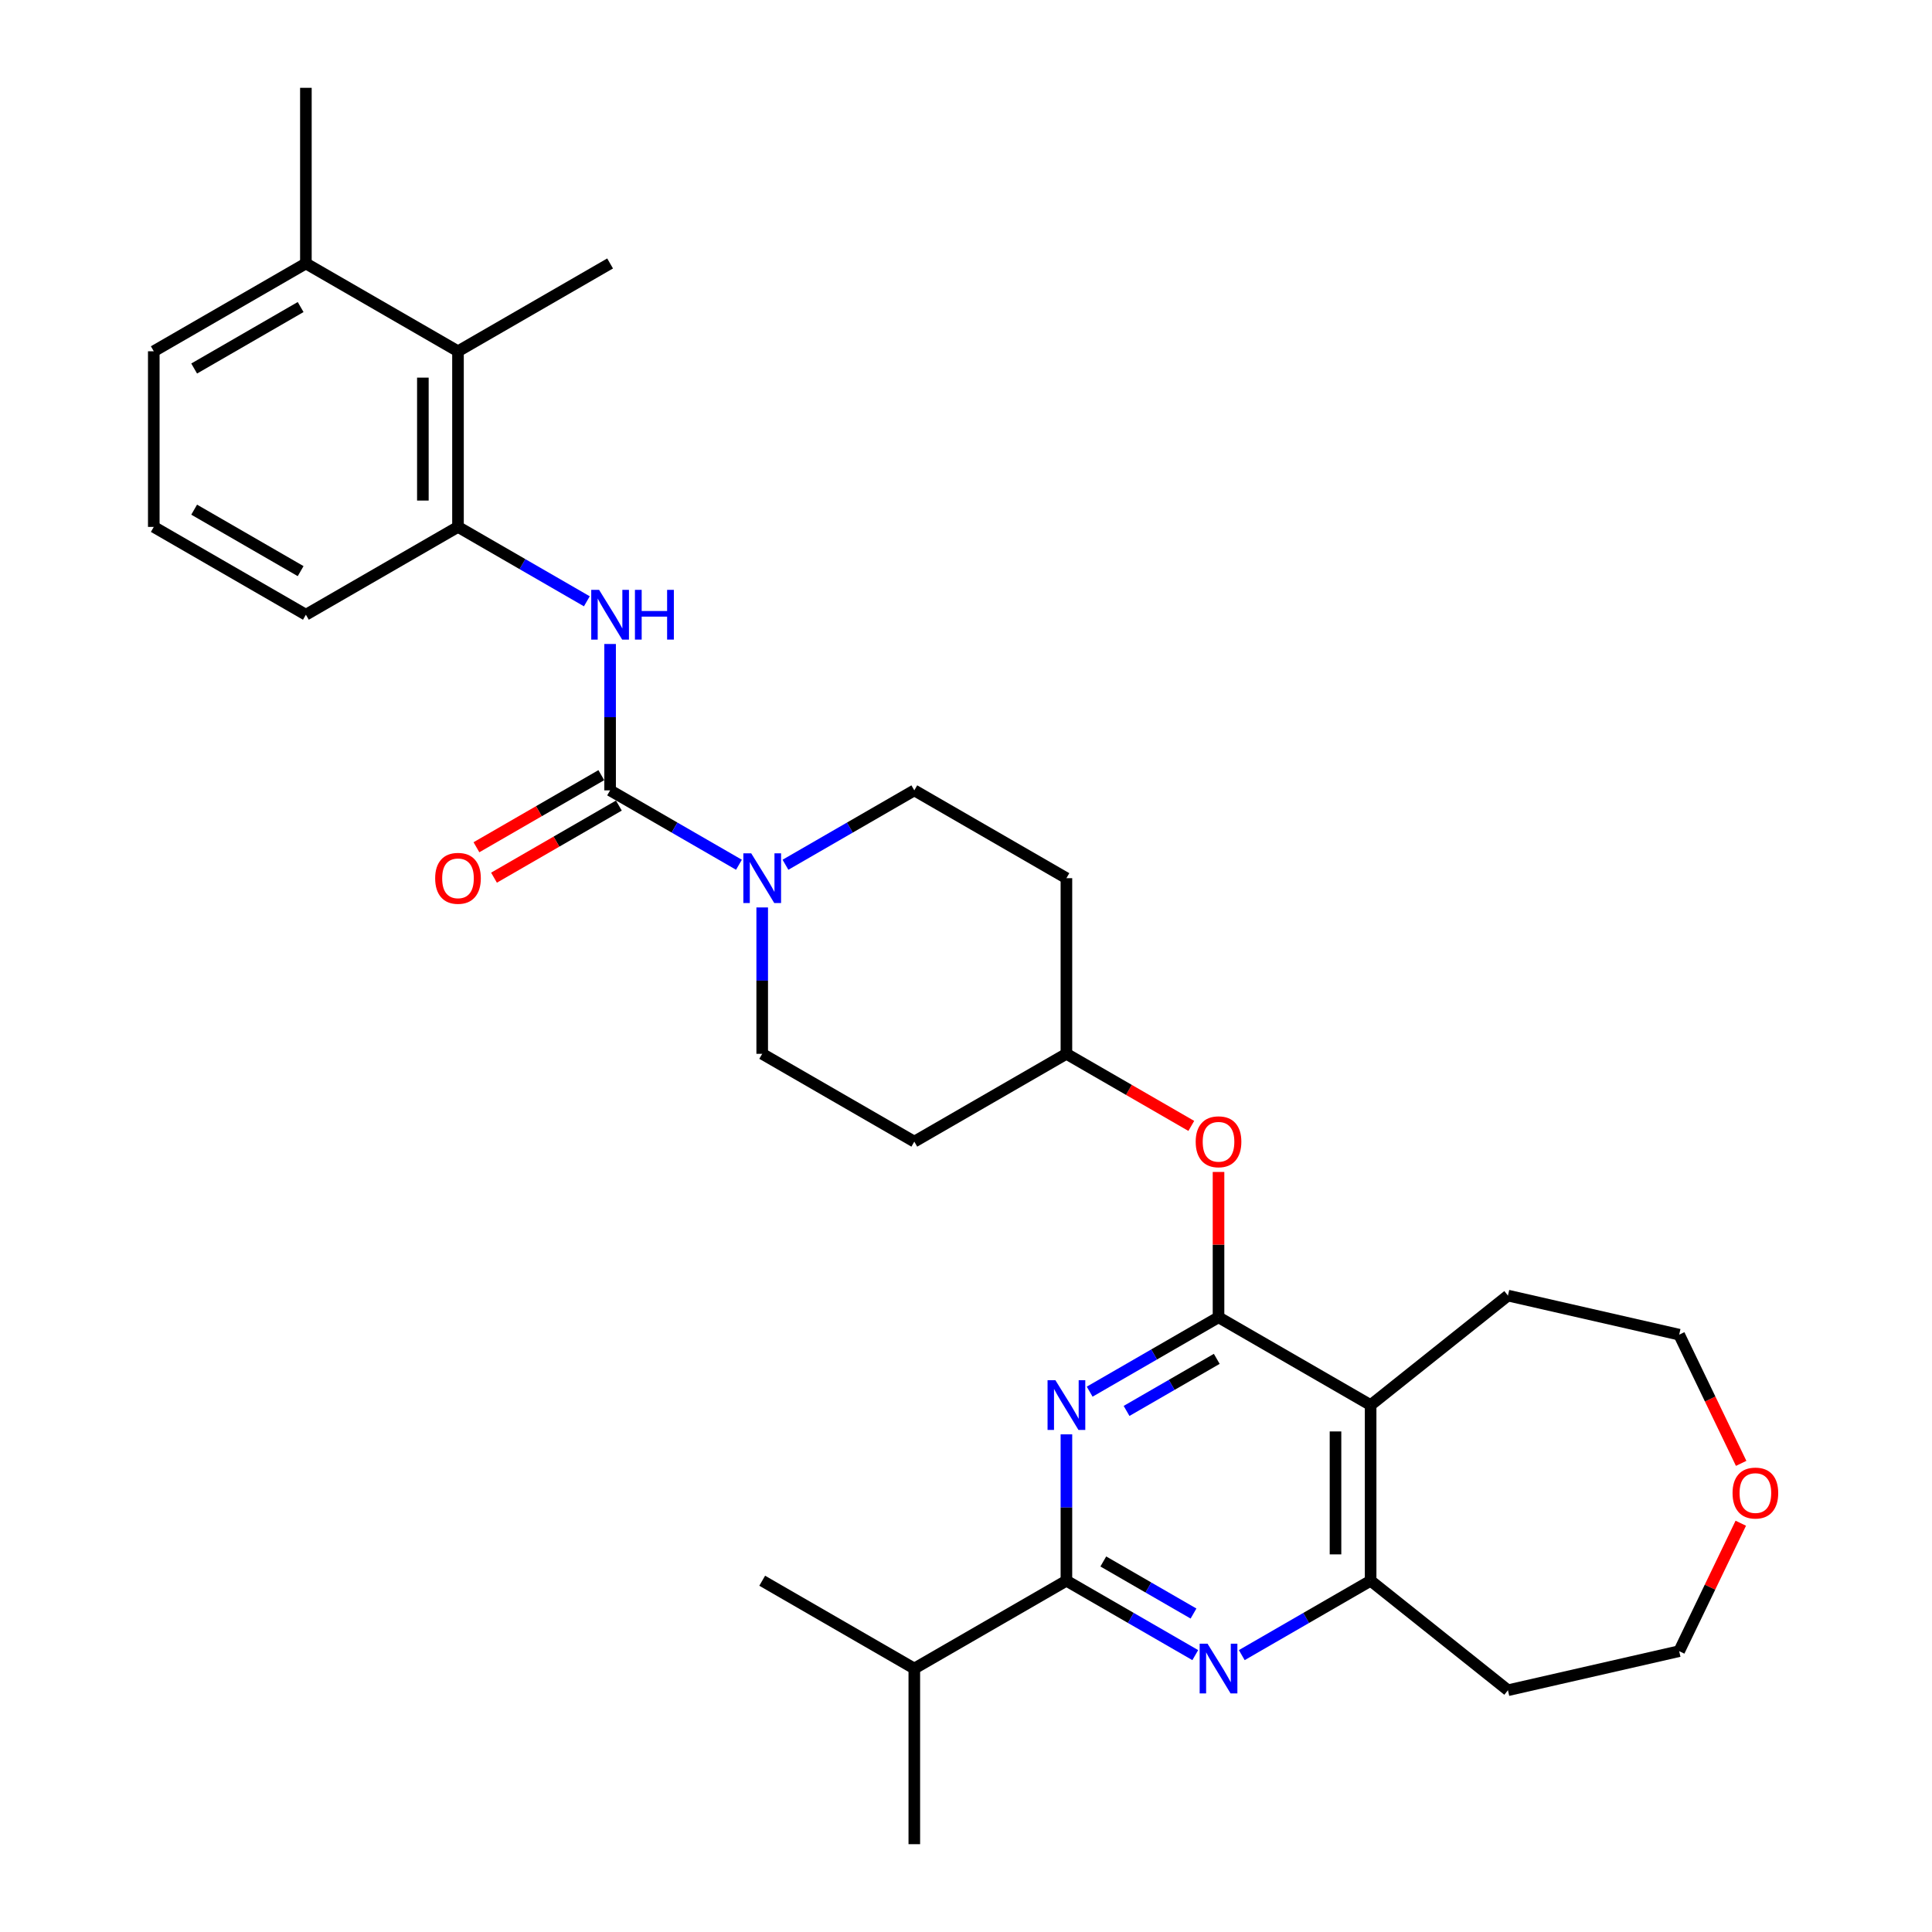 <?xml version='1.0' encoding='iso-8859-1'?>
<svg version='1.1' baseProfile='full'
              xmlns='http://www.w3.org/2000/svg'
                      xmlns:rdkit='http://www.rdkit.org/xml'
                      xmlns:xlink='http://www.w3.org/1999/xlink'
                  xml:space='preserve'
width='1000px' height='1000px' viewBox='0 0 1000 1000'>
<!-- END OF HEADER -->
<rect style='opacity:1.0;fill:#FFFFFF;stroke:none' width='1000' height='1000' x='0' y='0'> </rect>
<path class='bond-0' d='M 630.705,681.818 L 597.358,701.071' style='fill:none;fill-rule:evenodd;stroke:#000000;stroke-width:6px;stroke-linecap:butt;stroke-linejoin:miter;stroke-opacity:1' />
<path class='bond-0' d='M 597.358,701.071 L 564.012,720.324' style='fill:none;fill-rule:evenodd;stroke:#0000FF;stroke-width:6px;stroke-linecap:butt;stroke-linejoin:miter;stroke-opacity:1' />
<path class='bond-0' d='M 629.792,703.34 L 606.449,716.817' style='fill:none;fill-rule:evenodd;stroke:#000000;stroke-width:6px;stroke-linecap:butt;stroke-linejoin:miter;stroke-opacity:1' />
<path class='bond-0' d='M 606.449,716.817 L 583.107,730.294' style='fill:none;fill-rule:evenodd;stroke:#0000FF;stroke-width:6px;stroke-linecap:butt;stroke-linejoin:miter;stroke-opacity:1' />
<path class='bond-4' d='M 630.705,681.818 L 709.435,727.273' style='fill:none;fill-rule:evenodd;stroke:#000000;stroke-width:6px;stroke-linecap:butt;stroke-linejoin:miter;stroke-opacity:1' />
<path class='bond-9' d='M 630.705,681.818 L 630.705,644.209' style='fill:none;fill-rule:evenodd;stroke:#000000;stroke-width:6px;stroke-linecap:butt;stroke-linejoin:miter;stroke-opacity:1' />
<path class='bond-9' d='M 630.705,644.209 L 630.705,606.6' style='fill:none;fill-rule:evenodd;stroke:#FF0000;stroke-width:6px;stroke-linecap:butt;stroke-linejoin:miter;stroke-opacity:1' />
<path class='bond-2' d='M 551.975,742.418 L 551.975,780.3' style='fill:none;fill-rule:evenodd;stroke:#0000FF;stroke-width:6px;stroke-linecap:butt;stroke-linejoin:miter;stroke-opacity:1' />
<path class='bond-2' d='M 551.975,780.3 L 551.975,818.182' style='fill:none;fill-rule:evenodd;stroke:#000000;stroke-width:6px;stroke-linecap:butt;stroke-linejoin:miter;stroke-opacity:1' />
<path class='bond-1' d='M 315.787,409.091 L 349.133,428.344' style='fill:none;fill-rule:evenodd;stroke:#000000;stroke-width:6px;stroke-linecap:butt;stroke-linejoin:miter;stroke-opacity:1' />
<path class='bond-1' d='M 349.133,428.344 L 382.48,447.596' style='fill:none;fill-rule:evenodd;stroke:#0000FF;stroke-width:6px;stroke-linecap:butt;stroke-linejoin:miter;stroke-opacity:1' />
<path class='bond-7' d='M 315.787,409.091 L 315.787,371.209' style='fill:none;fill-rule:evenodd;stroke:#000000;stroke-width:6px;stroke-linecap:butt;stroke-linejoin:miter;stroke-opacity:1' />
<path class='bond-7' d='M 315.787,371.209 L 315.787,333.327' style='fill:none;fill-rule:evenodd;stroke:#0000FF;stroke-width:6px;stroke-linecap:butt;stroke-linejoin:miter;stroke-opacity:1' />
<path class='bond-11' d='M 311.241,401.218 L 278.922,419.878' style='fill:none;fill-rule:evenodd;stroke:#000000;stroke-width:6px;stroke-linecap:butt;stroke-linejoin:miter;stroke-opacity:1' />
<path class='bond-11' d='M 278.922,419.878 L 246.603,438.537' style='fill:none;fill-rule:evenodd;stroke:#FF0000;stroke-width:6px;stroke-linecap:butt;stroke-linejoin:miter;stroke-opacity:1' />
<path class='bond-11' d='M 320.332,416.964 L 288.013,435.623' style='fill:none;fill-rule:evenodd;stroke:#000000;stroke-width:6px;stroke-linecap:butt;stroke-linejoin:miter;stroke-opacity:1' />
<path class='bond-11' d='M 288.013,435.623 L 255.693,454.283' style='fill:none;fill-rule:evenodd;stroke:#FF0000;stroke-width:6px;stroke-linecap:butt;stroke-linejoin:miter;stroke-opacity:1' />
<path class='bond-17' d='M 551.975,818.182 L 473.246,863.636' style='fill:none;fill-rule:evenodd;stroke:#000000;stroke-width:6px;stroke-linecap:butt;stroke-linejoin:miter;stroke-opacity:1' />
<path class='bond-31' d='M 551.975,818.182 L 585.322,837.434' style='fill:none;fill-rule:evenodd;stroke:#000000;stroke-width:6px;stroke-linecap:butt;stroke-linejoin:miter;stroke-opacity:1' />
<path class='bond-31' d='M 585.322,837.434 L 618.669,856.687' style='fill:none;fill-rule:evenodd;stroke:#0000FF;stroke-width:6px;stroke-linecap:butt;stroke-linejoin:miter;stroke-opacity:1' />
<path class='bond-31' d='M 571.07,808.212 L 594.413,821.689' style='fill:none;fill-rule:evenodd;stroke:#000000;stroke-width:6px;stroke-linecap:butt;stroke-linejoin:miter;stroke-opacity:1' />
<path class='bond-31' d='M 594.413,821.689 L 617.756,835.165' style='fill:none;fill-rule:evenodd;stroke:#0000FF;stroke-width:6px;stroke-linecap:butt;stroke-linejoin:miter;stroke-opacity:1' />
<path class='bond-3' d='M 642.741,856.687 L 676.088,837.434' style='fill:none;fill-rule:evenodd;stroke:#0000FF;stroke-width:6px;stroke-linecap:butt;stroke-linejoin:miter;stroke-opacity:1' />
<path class='bond-3' d='M 676.088,837.434 L 709.435,818.182' style='fill:none;fill-rule:evenodd;stroke:#000000;stroke-width:6px;stroke-linecap:butt;stroke-linejoin:miter;stroke-opacity:1' />
<path class='bond-6' d='M 709.435,727.273 L 709.435,818.182' style='fill:none;fill-rule:evenodd;stroke:#000000;stroke-width:6px;stroke-linecap:butt;stroke-linejoin:miter;stroke-opacity:1' />
<path class='bond-6' d='M 691.253,740.909 L 691.253,804.545' style='fill:none;fill-rule:evenodd;stroke:#000000;stroke-width:6px;stroke-linecap:butt;stroke-linejoin:miter;stroke-opacity:1' />
<path class='bond-21' d='M 709.435,727.273 L 780.51,670.592' style='fill:none;fill-rule:evenodd;stroke:#000000;stroke-width:6px;stroke-linecap:butt;stroke-linejoin:miter;stroke-opacity:1' />
<path class='bond-5' d='M 394.516,469.691 L 394.516,507.573' style='fill:none;fill-rule:evenodd;stroke:#0000FF;stroke-width:6px;stroke-linecap:butt;stroke-linejoin:miter;stroke-opacity:1' />
<path class='bond-5' d='M 394.516,507.573 L 394.516,545.455' style='fill:none;fill-rule:evenodd;stroke:#000000;stroke-width:6px;stroke-linecap:butt;stroke-linejoin:miter;stroke-opacity:1' />
<path class='bond-32' d='M 406.553,447.596 L 439.899,428.344' style='fill:none;fill-rule:evenodd;stroke:#0000FF;stroke-width:6px;stroke-linecap:butt;stroke-linejoin:miter;stroke-opacity:1' />
<path class='bond-32' d='M 439.899,428.344 L 473.246,409.091' style='fill:none;fill-rule:evenodd;stroke:#000000;stroke-width:6px;stroke-linecap:butt;stroke-linejoin:miter;stroke-opacity:1' />
<path class='bond-20' d='M 709.435,818.182 L 780.51,874.863' style='fill:none;fill-rule:evenodd;stroke:#000000;stroke-width:6px;stroke-linecap:butt;stroke-linejoin:miter;stroke-opacity:1' />
<path class='bond-8' d='M 303.75,311.233 L 270.404,291.98' style='fill:none;fill-rule:evenodd;stroke:#0000FF;stroke-width:6px;stroke-linecap:butt;stroke-linejoin:miter;stroke-opacity:1' />
<path class='bond-8' d='M 270.404,291.98 L 237.057,272.727' style='fill:none;fill-rule:evenodd;stroke:#000000;stroke-width:6px;stroke-linecap:butt;stroke-linejoin:miter;stroke-opacity:1' />
<path class='bond-10' d='M 237.057,272.727 L 237.057,181.818' style='fill:none;fill-rule:evenodd;stroke:#000000;stroke-width:6px;stroke-linecap:butt;stroke-linejoin:miter;stroke-opacity:1' />
<path class='bond-10' d='M 218.875,259.091 L 218.875,195.455' style='fill:none;fill-rule:evenodd;stroke:#000000;stroke-width:6px;stroke-linecap:butt;stroke-linejoin:miter;stroke-opacity:1' />
<path class='bond-22' d='M 237.057,272.727 L 158.327,318.182' style='fill:none;fill-rule:evenodd;stroke:#000000;stroke-width:6px;stroke-linecap:butt;stroke-linejoin:miter;stroke-opacity:1' />
<path class='bond-19' d='M 616.614,582.774 L 584.295,564.114' style='fill:none;fill-rule:evenodd;stroke:#FF0000;stroke-width:6px;stroke-linecap:butt;stroke-linejoin:miter;stroke-opacity:1' />
<path class='bond-19' d='M 584.295,564.114 L 551.975,545.455' style='fill:none;fill-rule:evenodd;stroke:#000000;stroke-width:6px;stroke-linecap:butt;stroke-linejoin:miter;stroke-opacity:1' />
<path class='bond-14' d='M 237.057,181.818 L 158.327,136.364' style='fill:none;fill-rule:evenodd;stroke:#000000;stroke-width:6px;stroke-linecap:butt;stroke-linejoin:miter;stroke-opacity:1' />
<path class='bond-25' d='M 237.057,181.818 L 315.787,136.364' style='fill:none;fill-rule:evenodd;stroke:#000000;stroke-width:6px;stroke-linecap:butt;stroke-linejoin:miter;stroke-opacity:1' />
<path class='bond-12' d='M 394.516,545.455 L 473.246,590.909' style='fill:none;fill-rule:evenodd;stroke:#000000;stroke-width:6px;stroke-linecap:butt;stroke-linejoin:miter;stroke-opacity:1' />
<path class='bond-13' d='M 473.246,409.091 L 551.975,454.545' style='fill:none;fill-rule:evenodd;stroke:#000000;stroke-width:6px;stroke-linecap:butt;stroke-linejoin:miter;stroke-opacity:1' />
<path class='bond-28' d='M 158.327,136.364 L 158.327,45.455' style='fill:none;fill-rule:evenodd;stroke:#000000;stroke-width:6px;stroke-linecap:butt;stroke-linejoin:miter;stroke-opacity:1' />
<path class='bond-34' d='M 158.327,136.364 L 79.598,181.818' style='fill:none;fill-rule:evenodd;stroke:#000000;stroke-width:6px;stroke-linecap:butt;stroke-linejoin:miter;stroke-opacity:1' />
<path class='bond-34' d='M 155.609,158.928 L 100.498,190.746' style='fill:none;fill-rule:evenodd;stroke:#000000;stroke-width:6px;stroke-linecap:butt;stroke-linejoin:miter;stroke-opacity:1' />
<path class='bond-15' d='M 551.975,454.545 L 551.975,545.455' style='fill:none;fill-rule:evenodd;stroke:#000000;stroke-width:6px;stroke-linecap:butt;stroke-linejoin:miter;stroke-opacity:1' />
<path class='bond-16' d='M 473.246,590.909 L 551.975,545.455' style='fill:none;fill-rule:evenodd;stroke:#000000;stroke-width:6px;stroke-linecap:butt;stroke-linejoin:miter;stroke-opacity:1' />
<path class='bond-29' d='M 473.246,863.636 L 394.516,818.182' style='fill:none;fill-rule:evenodd;stroke:#000000;stroke-width:6px;stroke-linecap:butt;stroke-linejoin:miter;stroke-opacity:1' />
<path class='bond-30' d='M 473.246,863.636 L 473.246,954.545' style='fill:none;fill-rule:evenodd;stroke:#000000;stroke-width:6px;stroke-linecap:butt;stroke-linejoin:miter;stroke-opacity:1' />
<path class='bond-18' d='M 901.22,757.436 L 885.18,724.129' style='fill:none;fill-rule:evenodd;stroke:#FF0000;stroke-width:6px;stroke-linecap:butt;stroke-linejoin:miter;stroke-opacity:1' />
<path class='bond-18' d='M 885.18,724.129 L 869.14,690.821' style='fill:none;fill-rule:evenodd;stroke:#000000;stroke-width:6px;stroke-linecap:butt;stroke-linejoin:miter;stroke-opacity:1' />
<path class='bond-33' d='M 901.028,788.418 L 885.084,821.526' style='fill:none;fill-rule:evenodd;stroke:#FF0000;stroke-width:6px;stroke-linecap:butt;stroke-linejoin:miter;stroke-opacity:1' />
<path class='bond-33' d='M 885.084,821.526 L 869.14,854.634' style='fill:none;fill-rule:evenodd;stroke:#000000;stroke-width:6px;stroke-linecap:butt;stroke-linejoin:miter;stroke-opacity:1' />
<path class='bond-23' d='M 780.51,874.863 L 869.14,854.634' style='fill:none;fill-rule:evenodd;stroke:#000000;stroke-width:6px;stroke-linecap:butt;stroke-linejoin:miter;stroke-opacity:1' />
<path class='bond-26' d='M 780.51,670.592 L 869.14,690.821' style='fill:none;fill-rule:evenodd;stroke:#000000;stroke-width:6px;stroke-linecap:butt;stroke-linejoin:miter;stroke-opacity:1' />
<path class='bond-24' d='M 158.327,318.182 L 79.598,272.727' style='fill:none;fill-rule:evenodd;stroke:#000000;stroke-width:6px;stroke-linecap:butt;stroke-linejoin:miter;stroke-opacity:1' />
<path class='bond-24' d='M 155.609,295.618 L 100.498,263.8' style='fill:none;fill-rule:evenodd;stroke:#000000;stroke-width:6px;stroke-linecap:butt;stroke-linejoin:miter;stroke-opacity:1' />
<path class='bond-27' d='M 79.598,272.727 L 79.598,181.818' style='fill:none;fill-rule:evenodd;stroke:#000000;stroke-width:6px;stroke-linecap:butt;stroke-linejoin:miter;stroke-opacity:1' />
<path  class='atom-1' d='M 546.284 714.4
L 554.721 728.036
Q 555.557 729.382, 556.903 731.818
Q 558.248 734.255, 558.321 734.4
L 558.321 714.4
L 561.739 714.4
L 561.739 740.145
L 558.212 740.145
L 549.157 725.236
Q 548.103 723.491, 546.975 721.491
Q 545.884 719.491, 545.557 718.873
L 545.557 740.145
L 542.212 740.145
L 542.212 714.4
L 546.284 714.4
' fill='#0000FF'/>
<path  class='atom-4' d='M 625.014 850.764
L 633.45 864.4
Q 634.287 865.745, 635.632 868.182
Q 636.978 870.618, 637.05 870.764
L 637.05 850.764
L 640.469 850.764
L 640.469 876.509
L 636.941 876.509
L 627.887 861.6
Q 626.832 859.855, 625.705 857.855
Q 624.614 855.855, 624.287 855.236
L 624.287 876.509
L 620.941 876.509
L 620.941 850.764
L 625.014 850.764
' fill='#0000FF'/>
<path  class='atom-6' d='M 388.825 441.673
L 397.262 455.309
Q 398.098 456.655, 399.443 459.091
Q 400.789 461.527, 400.862 461.673
L 400.862 441.673
L 404.28 441.673
L 404.28 467.418
L 400.753 467.418
L 391.698 452.509
Q 390.643 450.764, 389.516 448.764
Q 388.425 446.764, 388.098 446.145
L 388.098 467.418
L 384.753 467.418
L 384.753 441.673
L 388.825 441.673
' fill='#0000FF'/>
<path  class='atom-8' d='M 310.096 305.309
L 318.532 318.945
Q 319.368 320.291, 320.714 322.727
Q 322.059 325.164, 322.132 325.309
L 322.132 305.309
L 325.55 305.309
L 325.55 331.055
L 322.023 331.055
L 312.968 316.145
Q 311.914 314.4, 310.787 312.4
Q 309.696 310.4, 309.368 309.782
L 309.368 331.055
L 306.023 331.055
L 306.023 305.309
L 310.096 305.309
' fill='#0000FF'/>
<path  class='atom-8' d='M 328.641 305.309
L 332.132 305.309
L 332.132 316.255
L 345.296 316.255
L 345.296 305.309
L 348.787 305.309
L 348.787 331.055
L 345.296 331.055
L 345.296 319.164
L 332.132 319.164
L 332.132 331.055
L 328.641 331.055
L 328.641 305.309
' fill='#0000FF'/>
<path  class='atom-10' d='M 618.887 590.982
Q 618.887 584.8, 621.941 581.345
Q 624.996 577.891, 630.705 577.891
Q 636.414 577.891, 639.469 581.345
Q 642.523 584.8, 642.523 590.982
Q 642.523 597.236, 639.432 600.8
Q 636.341 604.327, 630.705 604.327
Q 625.032 604.327, 621.941 600.8
Q 618.887 597.273, 618.887 590.982
M 630.705 601.418
Q 634.632 601.418, 636.741 598.8
Q 638.887 596.145, 638.887 590.982
Q 638.887 585.927, 636.741 583.382
Q 634.632 580.8, 630.705 580.8
Q 626.778 580.8, 624.632 583.345
Q 622.523 585.891, 622.523 590.982
Q 622.523 596.182, 624.632 598.8
Q 626.778 601.418, 630.705 601.418
' fill='#FF0000'/>
<path  class='atom-12' d='M 225.239 454.618
Q 225.239 448.436, 228.293 444.982
Q 231.348 441.527, 237.057 441.527
Q 242.766 441.527, 245.821 444.982
Q 248.875 448.436, 248.875 454.618
Q 248.875 460.873, 245.784 464.436
Q 242.693 467.964, 237.057 467.964
Q 231.384 467.964, 228.293 464.436
Q 225.239 460.909, 225.239 454.618
M 237.057 465.055
Q 240.984 465.055, 243.093 462.436
Q 245.239 459.782, 245.239 454.618
Q 245.239 449.564, 243.093 447.018
Q 240.984 444.436, 237.057 444.436
Q 233.13 444.436, 230.984 446.982
Q 228.875 449.527, 228.875 454.618
Q 228.875 459.818, 230.984 462.436
Q 233.13 465.055, 237.057 465.055
' fill='#FF0000'/>
<path  class='atom-19' d='M 896.766 772.8
Q 896.766 766.618, 899.82 763.164
Q 902.875 759.709, 908.584 759.709
Q 914.293 759.709, 917.348 763.164
Q 920.402 766.618, 920.402 772.8
Q 920.402 779.055, 917.311 782.618
Q 914.22 786.145, 908.584 786.145
Q 902.911 786.145, 899.82 782.618
Q 896.766 779.091, 896.766 772.8
M 908.584 783.236
Q 912.511 783.236, 914.62 780.618
Q 916.766 777.964, 916.766 772.8
Q 916.766 767.745, 914.62 765.2
Q 912.511 762.618, 908.584 762.618
Q 904.657 762.618, 902.511 765.164
Q 900.402 767.709, 900.402 772.8
Q 900.402 778, 902.511 780.618
Q 904.657 783.236, 908.584 783.236
' fill='#FF0000'/>
</svg>
